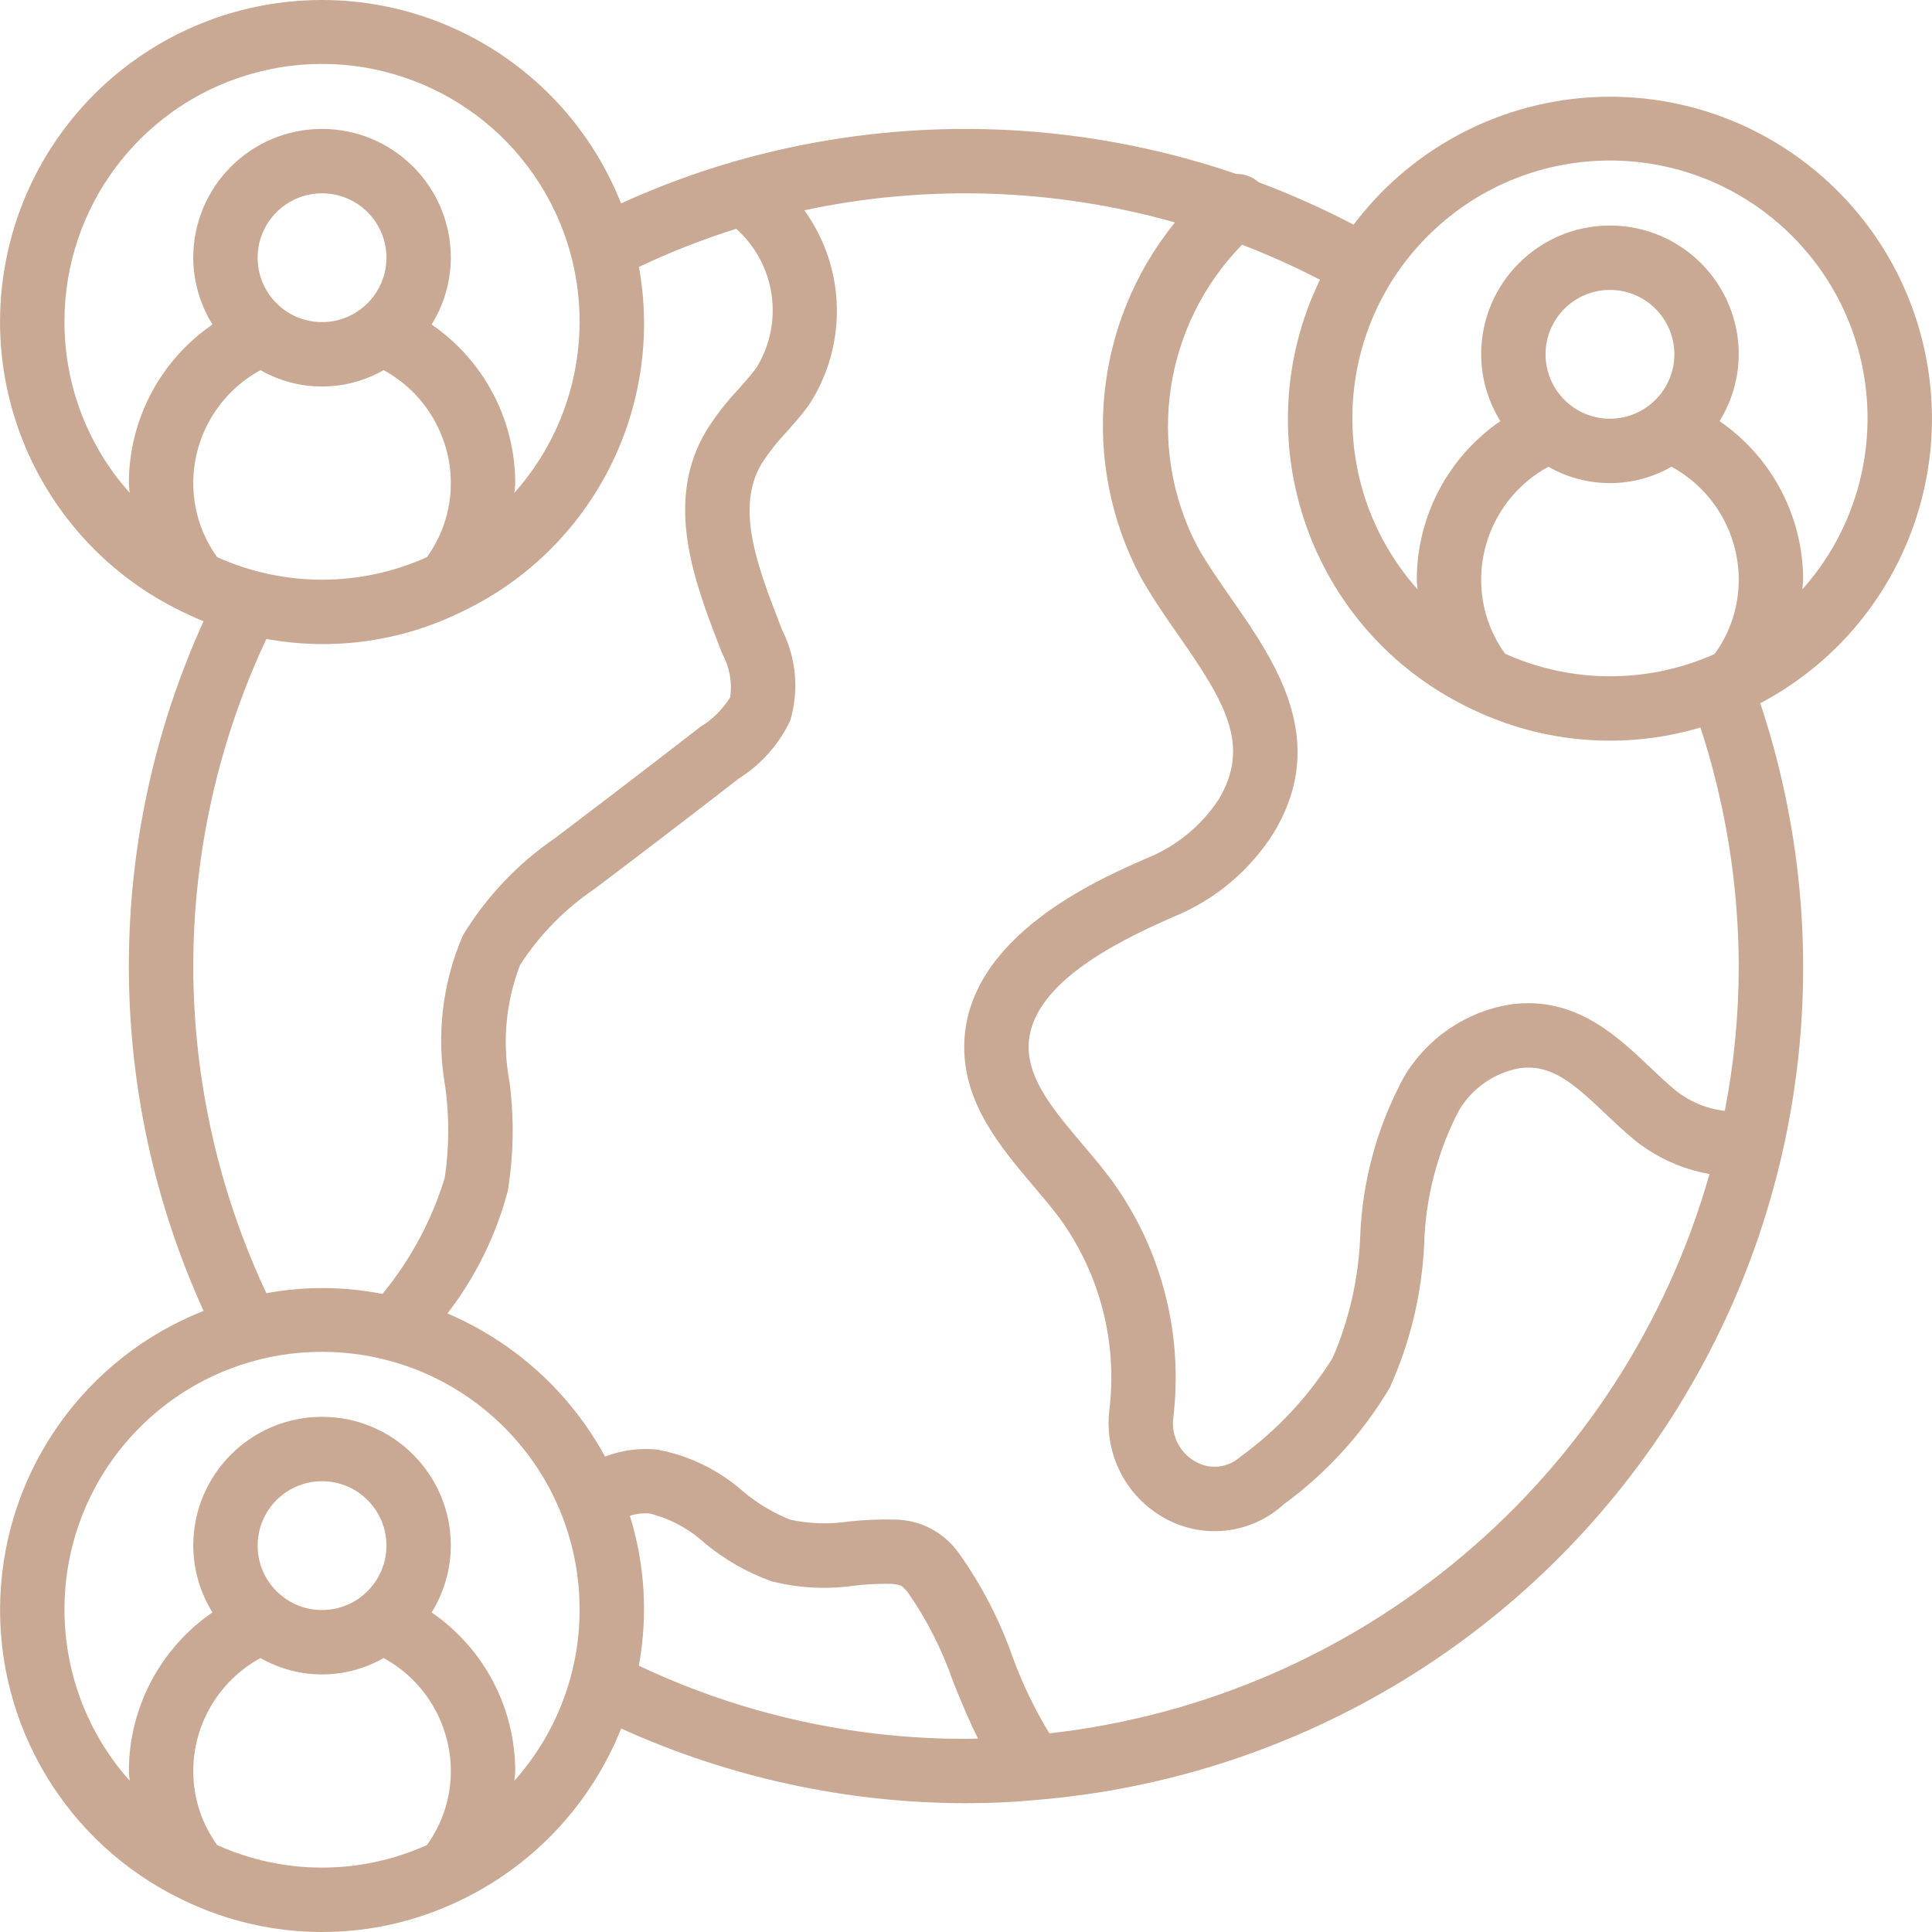 <?xml version="1.0"?>
<svg xmlns="http://www.w3.org/2000/svg" xmlns:xlink="http://www.w3.org/1999/xlink" version="1.1" id="Capa_1" x="0px" y="0px" viewBox="0 0 512.037 512.037" style="enable-background:new 0 0 512.037 512.037;" xml:space="preserve" width="512px" height="512px" class=""><g><g>
	<g>
		<path d="M509.513,90.419c-9.433-38.068-43.609-64.798-82.829-64.782c-26.712,0.024-51.866,12.58-67.94,33.915    c-8.164-4.284-16.59-8.05-25.228-11.274c-1.594-1.443-3.681-2.219-5.831-2.167c-42.856-14.654-89.168-15.849-132.722-3.424    c-10.386,2.982-20.535,6.734-30.363,11.224C150.576,18.461,114.726-3.375,76.792,0.428C38.858,4.231,8.056,32.749,1.348,70.279    c-6.708,37.529,12.307,74.952,46.575,91.66c0.244,0.134,0.495,0.255,0.751,0.362c1.734,0.83,3.482,1.625,5.278,2.34    c-26.4,58.071-26.401,124.721,0,182.792c-31.43,12.395-52.564,42.193-53.87,75.953c-1.306,33.76,17.463,65.101,47.842,79.887    c0.244,0.134,0.495,0.255,0.751,0.363c23.168,11.203,50.186,11.203,73.354,0c0.256-0.108,0.507-0.229,0.751-0.363    c19.061-9.354,33.972-25.45,41.843-45.17c28.711,13.022,59.869,19.772,91.396,19.801c6.588,0,12.958-0.3,18.796-0.875    c67.708-5.618,129.087-42.015,166.495-98.731c37.408-56.715,46.7-127.467,25.207-191.919    C501.205,168.081,518.946,128.487,509.513,90.419z M34.151,128.037c0,0.867,0.174,1.713,0.218,2.576    c-11.126-12.444-17.279-28.55-17.285-45.243c-0.07-30.429,20.007-57.23,49.229-65.716c29.222-8.486,60.531,3.393,76.77,29.127    c16.239,25.733,13.486,59.108-6.751,81.832c0.044-0.863,0.218-1.709,0.218-2.576c-0.023-16.803-8.308-32.519-22.158-42.032    c3.304-5.315,5.066-11.443,5.092-17.701c0-18.851-15.282-34.133-34.133-34.133S51.218,49.452,51.218,68.304    c0.025,6.258,1.788,12.386,5.092,17.701C42.459,95.518,34.173,111.234,34.151,128.037z M102.418,68.304    c-0.011,9.421-7.646,17.056-17.067,17.067c-9.426,0-17.067-7.641-17.067-17.067s7.641-17.067,17.067-17.067    S102.418,58.878,102.418,68.304z M51.218,128.037c0.026-12.486,6.86-23.963,17.824-29.936c10.107,5.783,22.521,5.781,32.627-0.004    c10.961,5.977,17.791,17.455,17.816,29.94c0.01,7.049-2.212,13.921-6.348,19.629c-8.736,3.932-18.206,5.967-27.785,5.971    c-9.58-0.004-19.05-2.039-27.785-5.971C53.43,141.958,51.208,135.086,51.218,128.037z M51.218,256.037    c0.03-29.971,6.647-59.569,19.382-86.7c17.454,3.205,35.476,0.739,51.429-7.036c0.256-0.108,0.507-0.229,0.751-0.362    c34.27-16.466,53.323-53.791,46.557-91.204c8.352-3.955,16.968-7.328,25.785-10.096c10.476,9.365,12.727,24.894,5.342,36.848    c-1.488,1.983-3.154,3.85-4.808,5.717c-3.18,3.368-6.02,7.041-8.479,10.967c-11.308,18.859-3.05,40.208,3.583,57.367l0.662,1.717    c1.928,3.517,2.666,7.563,2.104,11.533c-2.012,3.232-4.755,5.947-8.008,7.925c-12.433,9.625-24.867,19.158-37.521,28.725    l-0.704,0.55c-9.973,6.78-18.372,15.624-24.629,25.933c-5.458,12.663-7.071,26.652-4.638,40.225    c1.075,7.956,1.026,16.024-0.146,23.967c-3.425,11.261-9.042,21.733-16.529,30.815c-10.146-2.009-20.581-2.074-30.751-0.191    C57.865,315.606,51.248,286.008,51.218,256.037z M113.136,488.999c-17.668,7.961-37.903,7.961-55.571,0    c-4.136-5.708-6.358-12.58-6.348-19.629c0.026-12.486,6.86-23.963,17.824-29.936c10.107,5.783,22.521,5.781,32.627-0.004    c10.961,5.977,17.791,17.455,17.816,29.94C119.494,476.419,117.272,483.291,113.136,488.999z M68.284,409.637    c0-9.426,7.641-17.067,17.067-17.067s17.067,7.641,17.067,17.067c-0.011,9.421-7.646,17.056-17.067,17.067    C75.925,426.704,68.284,419.063,68.284,409.637z M136.333,471.946c0.044-0.863,0.218-1.709,0.218-2.576    c-0.023-16.803-8.308-32.519-22.158-42.032c3.304-5.315,5.066-11.443,5.092-17.701c0-18.851-15.282-34.133-34.133-34.133    s-34.133,15.282-34.133,34.133c0.025,6.258,1.788,12.386,5.092,17.701c-13.85,9.513-22.136,25.23-22.158,42.032    c0,0.867,0.174,1.713,0.218,2.576c-24.393-27.392-22.781-69.163,3.65-94.594c26.431-25.431,68.233-25.431,94.664,0    C159.114,402.783,160.726,444.555,136.333,471.946z M256.018,460.837c-29.982,0.072-59.601-6.547-86.7-19.377    c2.428-13.24,1.612-26.872-2.38-39.728c1.694-0.552,3.483-0.758,5.258-0.604c5.432,1.358,10.439,4.051,14.566,7.834    c5.26,4.366,11.238,7.786,17.667,10.108c7.202,1.833,14.695,2.229,22.05,1.167c3.201-0.376,6.424-0.532,9.646-0.467    c0.906,0.036,1.804,0.196,2.667,0.475c0.73,0.509,1.364,1.144,1.871,1.875c5.02,7.232,9.023,15.12,11.895,23.442    c2.032,5.061,4.128,10.203,6.642,15.202C258.133,460.781,257.101,460.837,256.018,460.837z M278.111,459.389    c-3.894-6.393-7.148-13.154-9.715-20.186c-3.448-9.855-8.278-19.17-14.346-27.667c-3.888-5.464-10.157-8.736-16.862-8.8    c-4.058-0.101-8.118,0.064-12.154,0.492c-5.18,0.802-10.464,0.644-15.587-0.467c-4.543-1.808-8.764-4.338-12.5-7.492    c-6.458-5.699-14.345-9.534-22.817-11.092c-4.674-0.469-9.392,0.17-13.772,1.865c-9.255-16.99-23.977-30.357-41.778-37.934    c7.451-9.648,12.892-20.693,16-32.48c1.557-9.56,1.71-19.296,0.454-28.9c-1.969-10.393-0.998-21.129,2.804-31    c5.224-8.064,12.033-14.981,20.012-20.333l0.567-0.45c12.575-9.492,25.049-19.039,37.421-28.642    c5.897-3.706,10.611-9.02,13.588-15.316c2.373-7.963,1.619-16.532-2.108-23.958l-0.642-1.65    c-5.842-15.108-11.883-30.725-4.829-42.492c1.934-2.985,4.137-5.785,6.583-8.367c1.967-2.217,3.929-4.442,5.875-7.058    c10.389-15.811,9.939-36.393-1.129-51.736c32.516-6.93,66.231-5.823,98.222,3.224c-21.666,26.699-25.219,63.784-9.018,94.112    c2.971,5.3,6.529,10.417,9.971,15.358c12.217,17.55,19.267,29.033,10.625,43.467c-4.573,6.927-11.125,12.316-18.804,15.467    c-13.213,5.742-48.313,20.992-48.629,49.842c-0.113,15.342,9.683,26.908,18.325,37.108c2.442,2.883,4.879,5.75,7.087,8.717    c10.603,14.706,15.26,32.874,13.038,50.867c-1.339,11.649,4.527,22.944,14.825,28.55c9.842,5.421,22.007,4.215,30.592-3.033    c0.179-0.15,0.533-0.475,0.7-0.633c11.442-8.319,21.058-18.895,28.254-31.075c5.379-11.919,8.459-24.746,9.079-37.808    c0.342-12.296,3.439-24.359,9.062-35.3c3.434-6.014,9.341-10.211,16.15-11.475c8.492-1.175,14.225,3.883,22.892,12.109    c2.442,2.317,4.887,4.625,7.475,6.775c5.793,4.709,12.694,7.858,20.048,9.148C430.236,391.484,361.11,450.055,278.111,459.389z     M457.128,294.422c-4.865-0.562-9.467-2.506-13.261-5.602c-2.246-1.867-4.404-3.925-6.575-5.983    c-8.85-8.4-19.904-18.883-36.804-16.658c-11.915,1.858-22.365,8.971-28.462,19.375c-7.079,13.079-11.032,27.62-11.55,42.483    c-0.462,10.976-2.932,21.774-7.287,31.858c-6.427,10.273-14.778,19.206-24.596,26.308c-3.23,2.848-7.91,3.337-11.658,1.217    c-4.212-2.28-6.588-6.916-5.979-11.667c2.688-22.288-3.143-44.769-16.325-62.942c-2.396-3.225-5.063-6.375-7.742-9.542    c-7.375-8.708-14.346-16.933-14.279-25.925c0.175-15.917,21.979-27.217,38.458-34.383c10.986-4.485,20.285-12.309,26.583-22.367    c14.712-24.567,0.296-45.275-11.292-61.925c-3.358-4.817-6.525-9.375-9.096-13.958c-13.673-26.4-8.869-58.592,11.915-79.85    c7.051,2.703,13.946,5.798,20.652,9.271c-20.425,42.204-2.775,92.974,39.425,113.406c0.244,0.134,0.495,0.255,0.751,0.362    c18.903,9.143,40.539,10.894,60.666,4.909c6.673,20.414,10.096,41.749,10.144,63.226    C460.814,268.92,459.579,281.774,457.128,294.422z M454.47,173.266c-0.417,0.187-0.81,0.416-1.231,0.594l-0.067,0.01l-0.06,0.037    c-17.376,7.323-37.015,7.091-54.213-0.641c-4.136-5.708-6.358-12.58-6.348-19.629c0.026-12.486,6.86-23.963,17.824-29.936    c10.107,5.783,22.521,5.781,32.627-0.004c10.961,5.977,17.791,17.455,17.816,29.94    C460.828,160.686,458.605,167.558,454.47,173.266z M409.618,93.904c0-9.426,7.641-17.067,17.067-17.067    s17.067,7.641,17.067,17.067c-0.011,9.421-7.645,17.056-17.067,17.067C417.259,110.97,409.618,103.329,409.618,93.904z     M455.726,111.605c3.303-5.315,5.066-11.443,5.092-17.701c0-18.851-15.282-34.133-34.133-34.133s-34.133,15.282-34.133,34.133    c0.026,6.258,1.788,12.386,5.092,17.701c-13.85,9.513-22.136,25.23-22.158,42.032c0,0.867,0.174,1.713,0.218,2.576    c-24.393-27.392-22.781-69.163,3.65-94.594c26.431-25.431,68.233-25.431,94.664,0c26.431,25.431,28.043,67.202,3.65,94.594    c0.044-0.863,0.218-1.709,0.218-2.576C477.862,136.834,469.576,121.118,455.726,111.605z" data-original="#000000" class="active-path" data-old_color="#000000" fill="#C9A993"/>
	</g>
</g></g> </svg>
